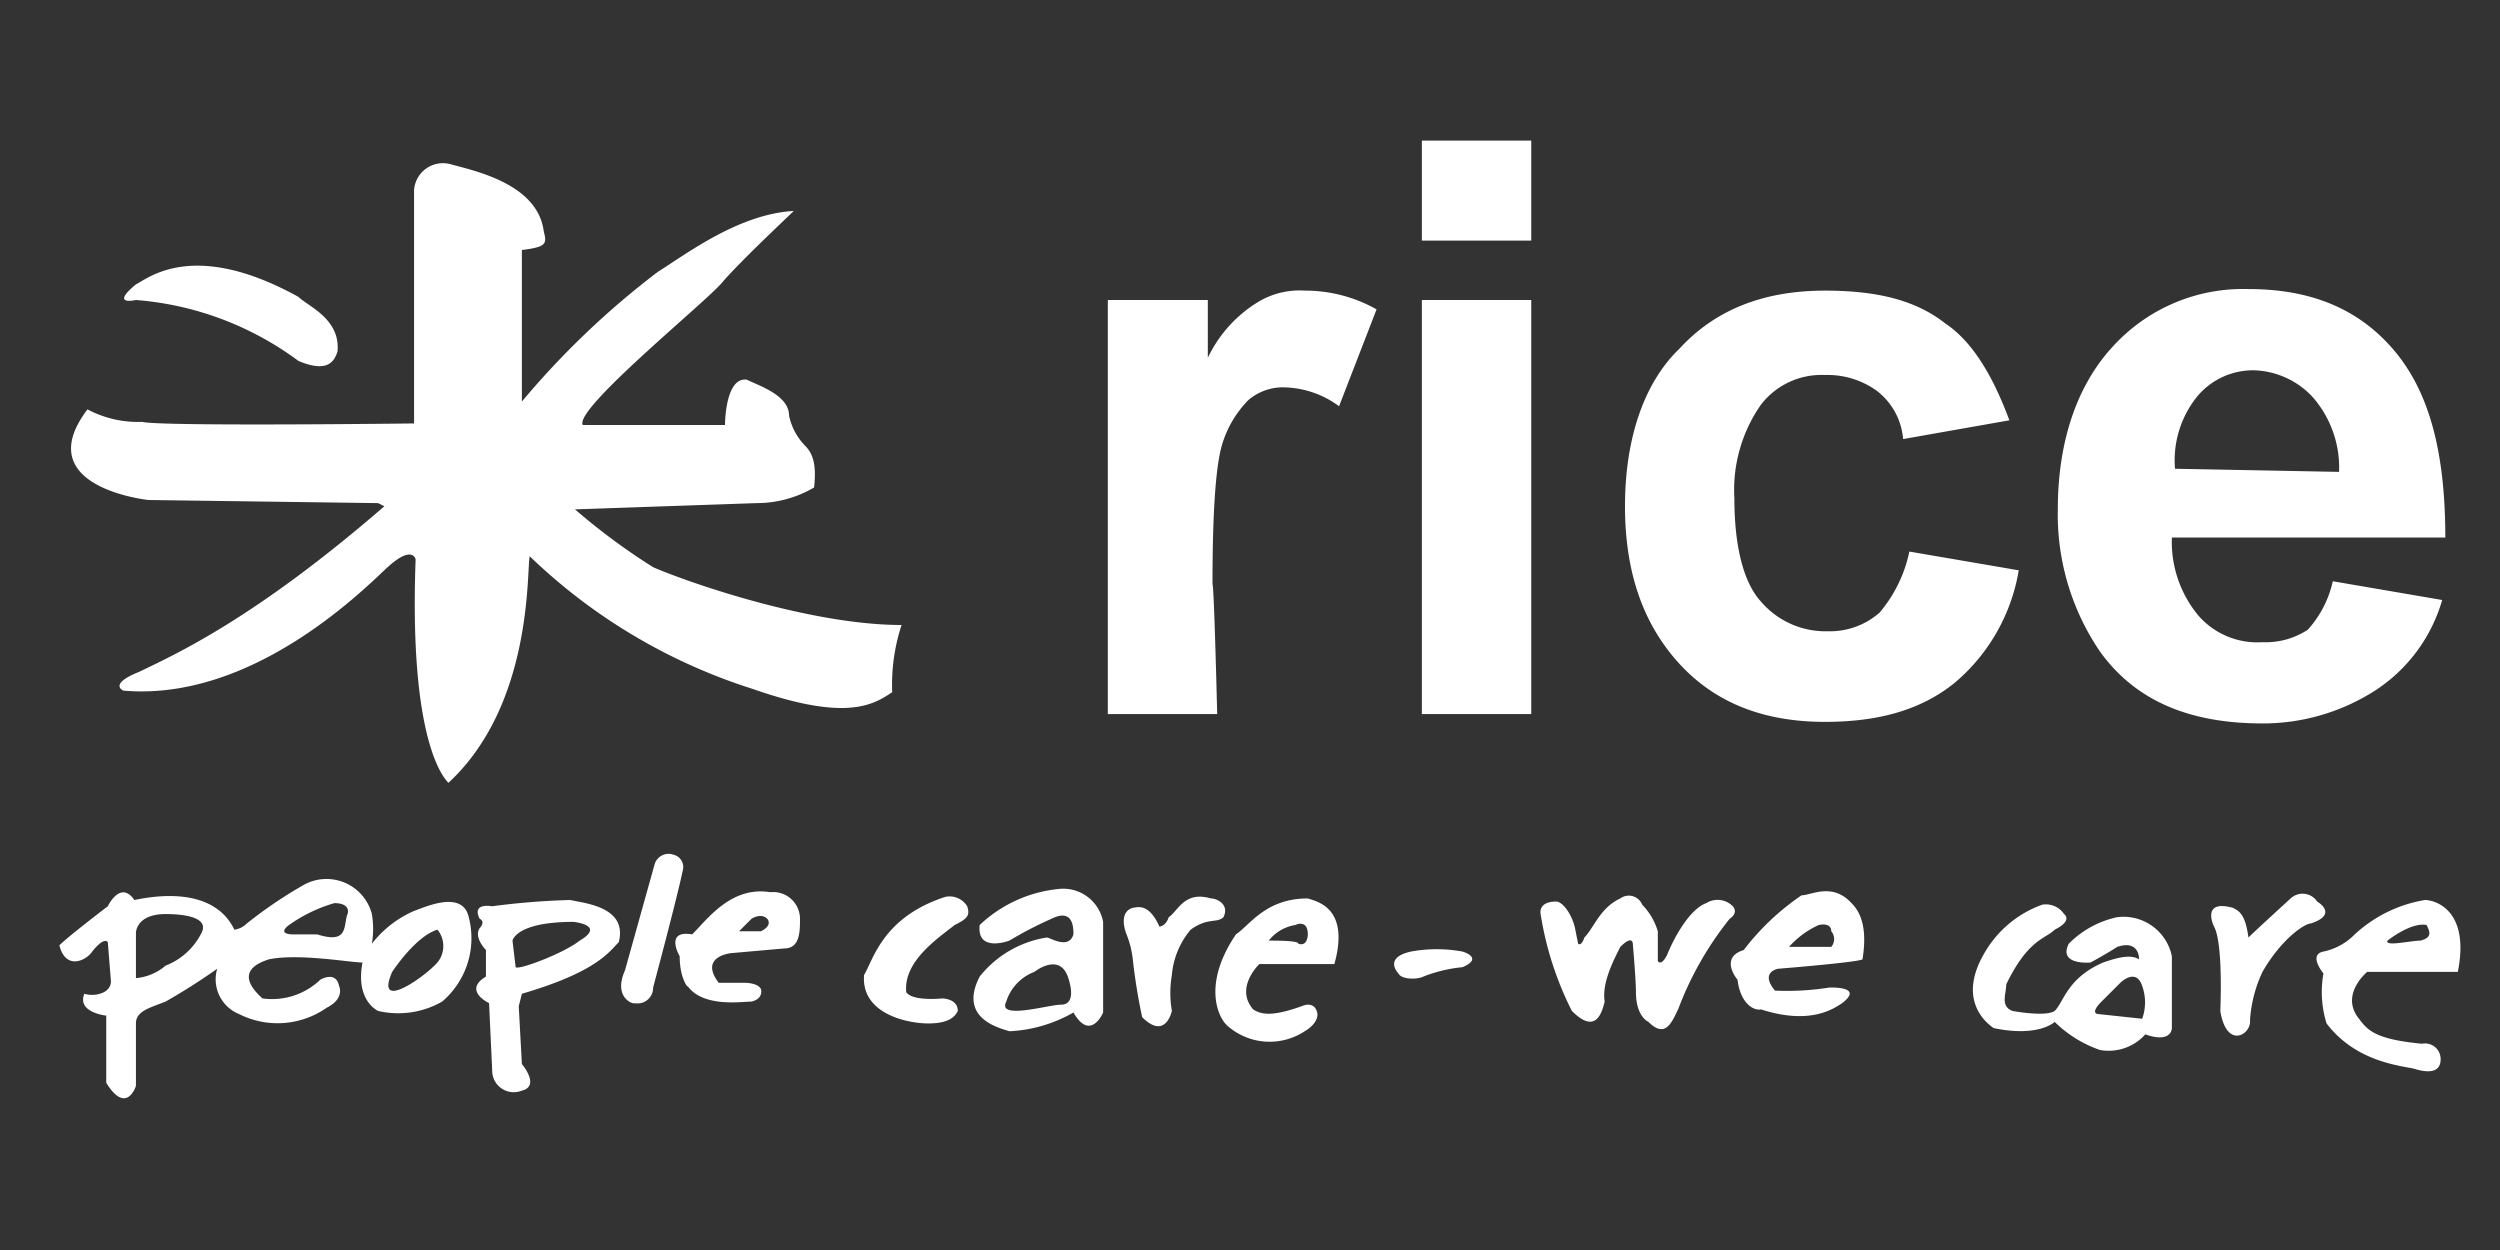 <svg id="Layer_1" data-name="Layer 1" xmlns="http://www.w3.org/2000/svg" viewBox="0 0 160 80"><rect x="0" y="0" width="160" height="80" fill="#333333" stroke="none"/><defs><style>.cls-1{fill:#fff;}</style></defs><title>rice-logo</title><path class="cls-1" d="M8.7,19.2s-1.7.4,0-1c.8-.4,3.7-2.9,10.4.8.6.6,2.7,1.4,2.5,3.5-.2.6-.6,1.4-2.5.6A20.05,20.05,0,0,0,8.7,19.2m17.8,7.9V12.4a1.85,1.85,0,0,1,2.3-1.9c1.4.4,5.6,1.2,6,4.3.2.8.2,1-1.4,1.2v9.7a53.58,53.58,0,0,1,8.7-8.3c1.9-1.2,5.2-3.7,8.7-3.9-.4.4-3.5,3.3-4.6,4.6s-9.5,8.1-8.9,9.1h9.1s0-3.1,1.4-2.9c.8.4,2.7,1,2.7,2.3a3.91,3.91,0,0,0,1,1.9c.4.4.8,1,.6,2.7a7.28,7.28,0,0,1-3.7,1l-11.6.4a40.93,40.93,0,0,0,5,3.7c2.3,1,10.1,3.7,15.9,3.7a12.3,12.3,0,0,0-.6,4.3c-1.2.8-2.9,1.9-8.9-.2a36.39,36.39,0,0,1-14.3-8.5c-.2,1,.2,9.5-5.2,14.5-.6-.6-2.5-3.5-2.1-14.3,0,0-.2-1-1.9.6S16,44.9,7.9,44.2c0,0-1-.4,1-1.2,2.5-1.2,7.5-3.5,15.7-10.6l-.4-.2L9.5,32s-7.7-.8-3.9-5.8a6.89,6.89,0,0,0,3.5.8c1.1.3,17.4.1,17.4.1M77.9,45.7h-7V19.2h6.4v3.7a8.42,8.42,0,0,1,3.1-3.5,5.13,5.13,0,0,1,3.1-.8,9.29,9.29,0,0,1,4.6,1.2L85.7,26a6.09,6.09,0,0,0-3.3-1.2,3.43,3.43,0,0,0-2.5.8,6.88,6.88,0,0,0-1.7,2.9c-.4,1.4-.6,4.3-.6,8.9C77.7,37.4,77.9,45.7,77.9,45.7ZM91.1,9H98v6.4H91V9Zm0,10.2H98V45.7H91V19.2Zm37.5,7.7-6.8,1.2a4.34,4.34,0,0,0-1.7-3.1,5.4,5.4,0,0,0-3.3-1,4.89,4.89,0,0,0-4.1,1.9,9.53,9.53,0,0,0-1.7,6c0,3.1.6,5.4,1.7,6.6a5.44,5.44,0,0,0,4.3,1.9,4.79,4.79,0,0,0,3.3-1.2,8.85,8.85,0,0,0,1.9-3.9l7,1.2a12,12,0,0,1-4.1,7.2c-2.1,1.7-4.8,2.5-8.3,2.5-3.9,0-7-1.2-9.3-3.7S104,36.7,104,32.4s1.2-7.9,3.5-10.1c2.3-2.5,5.4-3.7,9.3-3.7,3.3,0,5.8.6,7.7,2.1,1.8,1.2,3.1,3.5,4.1,6.2m20.7,10.3,7,1.2a10.31,10.31,0,0,1-4.3,5.8,13.31,13.31,0,0,1-7.2,2.1c-4.6,0-8.1-1.4-10.4-4.6a15.57,15.57,0,0,1-2.7-9.1c0-4.3,1.2-7.9,3.5-10.4a11.27,11.27,0,0,1,8.7-3.7c3.9,0,7,1.2,9.3,3.9s3.3,6.6,3.3,12H139a7.38,7.38,0,0,0,1.7,5,5,5,0,0,0,4.1,1.7,4.89,4.89,0,0,0,2.9-.8,6.83,6.83,0,0,0,1.6-3.1m.4-7a6.85,6.85,0,0,0-1.7-4.8,5.34,5.34,0,0,0-3.7-1.7,4.65,4.65,0,0,0-3.7,1.7,6.51,6.51,0,0,0-1.4,4.6ZM8.7,69.5s-.6,1.9-1.9-.2V65s-1.9-.2-1.4-1.4c.6.2,1.7,0,1.7-.8l-.2-2.5s-.2-.4-1,.6c-.4.6-1.7,1.2-2.1-.4.6-.6,3.1-2.5,3.1-2.5s.8-1.7,1.7-.4c1-.2,5-1,6.4,1.9a1.4,1.4,0,0,0,.8-.4,28.23,28.23,0,0,1,3.7-2.5,3,3,0,0,1,4.3,1.9,5.72,5.72,0,0,1,0,1.9,6.87,6.87,0,0,1,2.7-2.1c.6-.2,3.1-1.4,3.5.4a5.33,5.33,0,0,1-1.7,5.4,5.66,5.66,0,0,1-4.1.6c-.4-.2-1.4-1-1-3.1-.8,0-4.1-.6-6-.2-.6.2-2.3.8-.4,2.5a4.46,4.46,0,0,0,3.7-1.2s1-.6,1.2.4c0,0,.4.8-.8,1.4a5.47,5.47,0,0,1-5.6.4A2.4,2.4,0,0,1,13.9,62a38.92,38.92,0,0,1-3.3,2.1c-1,.4-1.9.6-1.9,1.4Zm1.9-7.7a4.32,4.32,0,0,0,2.3-2.1c.6-1.2-1.9-1.2-2.3-1.2-1.9,0-1.9,1.2-1.9,1.2v2.9a3.38,3.38,0,0,0,1.9-.8m9.7-2c1.9.6,1.7-.4,1.9-1.2.2-.4,0-.8-.8-.8a9.65,9.65,0,0,0-2.9,1.4c-.8.6.2.6.2.6Zm7.5,2a1.66,1.66,0,0,0,.2-2.3c-1.4.4-2.9,2.7-2.9,2.7-1.1,2.5,1.8.5,2.7-.4m3.7,6.7-.2-4.3s-1.7-.8-.2-1.7V60.8s-.8-.8-.4-1.4c0,0,.4-.4,0-.6,0,0-.6-1,.8-.8a47.73,47.73,0,0,1,5-.4c.8.2,3.7.4,3.1,2.7-.6.6-1.4,1.9-6.2,3.3l-.2.8.2,3.7s1.2,1.4,0,1.7a1.38,1.38,0,0,1-1.9-1.3m5.6-8.3c1.7-1-.4-1.2-.4-1.2-3.7,0-3.9,1.2-3.9,1.2l.2,1.7c.2.2,3.1-.9,4.1-1.7M40,62.1l1.9-6.8a.93.93,0,0,1,1.2-.6.81.81,0,0,1,.6,1c-.4,1.9-1.9,7.5-1.9,7.5a1,1,0,0,1-1.2,1c0,.1-1.4-.3-.6-2.1m3.5-.9s-1-1.7.8-1.4c1-1,2.5-3.1,5-2.7a1.72,1.72,0,0,1,1.9,1.7c0,.8,0,1.9-1,1.9l-3.4.3s-2.1.2-.8,1.9h1.7s.8,0,1,.4c0,0,.2.6-.6.8-.6,0-3.1.4-4.1-1,.1.2-.5-.4-.5-1.9m5.2-1.6c.8-.4.4-.8.4-.8-.4-.4-1,0-1,0l-.8.8Zm11.6,4.3s1,0,1,.8c-.2.4-.6.8-1.9.8s-4.3-.6-4.1-3.1c.6-1,1.2-3.7,5.2-5a1.32,1.32,0,0,1,1.4.6c.2.6,0,.8-.8,1.2-1,.8-3.3,2.3-3.1,4.3.4.6,2.3.4,2.3.4m4.3-3.7s-2.1.8-1.9-1a8.57,8.57,0,0,1,5-2.3A2.6,2.6,0,0,1,70.6,59v5.8s-.8,1.9-1.9,0A9.08,9.08,0,0,1,64.6,66c-.6-.2-3.3-.8-1.9-3.5A6.83,6.83,0,0,1,67,60c.2,0,1.4.8,1.7-.2,0-.4,0-1.7-1.4-1a24.24,24.24,0,0,0-2.7,1.4m-.2,3.9c-.6,1.2,2.7.2,3.5.2,1,0,.6-1.4.4-1.9-.6-1.4-2.1-.2-2.1-.2a3,3,0,0,0-1.8,1.9m7.7-4.3s-.6-1.4.4-1.7c.2,0,1-.4,1.7,1.2,0,0,.4,0,.6-.6.6-.4,1-1.7,2.7-1.2.4,0,1.2.4.8,1.2-.4.4-1,0-2.1.8A5.2,5.2,0,0,0,75,62.4a6.77,6.77,0,0,0,0,2.3s-.4,1.9-1.9.4a35.68,35.68,0,0,1-.6-3.7,6.18,6.18,0,0,0-.4-1.6m9.1.4a2.7,2.7,0,0,1,1.7-1s.8-.4.8.6c0,0,0,.8-.6.6,0-.2-1.3-.2-1.9-.2m2.5-2.7c-2.7,0-3.7,1.7-4.6,2.3-2.1,3.1-1.2,5.2-.6,5.8a4.08,4.08,0,0,0,5,.4c1-.6.8-1.2.8-1.2-.2-.8-1-.4-1-.4-1.7.6-2.5.6-3.1.2-1.2-1.4.4-2.9.4-2.9h4.8c1-3.6-1.1-4-1.7-4.2m5.8,4.8s-1-1,.8-1.4a9.13,9.13,0,0,1,3.3,0s1.4.4,0,1a9.17,9.17,0,0,0-2.5.6c-.4.2-1.4.2-1.6-.2m9.1-3.8s-.2-.8,1-.8c.4,0,1,.8,1.2,1.7l.2,1s.2.2.4-.4c.6-.6,1-1.9,2.3-2.5a.92.92,0,0,1,1.4.4,4.13,4.13,0,0,1,1,1.7v1.9s.2.4.6-.4c.4-1,1.4-2.9,2.5-3.3a1.37,1.37,0,0,1,1.7.2s.4.4-.2.8a21.14,21.14,0,0,0-3.3,5.8c-.4.8-.8,1.9-1.9.8-.4-.2-.8-.8-.8-1.9,0-.8-.2-3.1-.2-3.1s0-.6-.8.2c-.4.8-1.2,2.3-1,3.5-.2.8-.6,2.1-2.1.6a20.92,20.92,0,0,1-2-6.2m12.6,4.2s-1.2-1.4.4-1.9a15.84,15.84,0,0,1,3.7-3.5c.6,0,1.9-.8,3.1.4.4.4,1.2,1.2.8,3.7-.4.2-5.4.6-5.4.6s-1.2.2-.2,1.4a17.28,17.28,0,0,0,3.5-.2c.4,0,2.1,0,.8,1-.6.4-2.1,1.4-5.2.4-.4.1-1.3-.3-1.5-1.9m6-2.1a.77.77,0,0,0,0-1c0-.6-.8-.4-.8-.4a5.64,5.64,0,0,0-1.9,1.4h2.7m14.3,4.8s-1,1-3.9.4c-.6-.4-2.3-1.9-.6-4.8a7,7,0,0,1,3.7-3.1,1.4,1.4,0,0,1,1.4.6s.6.4-.6,1c-.6.6-1.7.6-3.1,3.5,0,.6-.4,1.4.4,1.7,0,0,2.1.4,2.7,0,.6-.6.8-2.1,3.1-3.1.6-.2,1.7-.6,2.3-.2,0-.4-.2-1.2-1.4-.8-.6.4-1.7,1-1.7,1s-2.1.2-1.4-1.2a6.17,6.17,0,0,1,3.1-1.7,3.16,3.16,0,0,1,3.5,2.5v4.6s0,1-1.7.4a3.15,3.15,0,0,1-2.9,1,7.69,7.69,0,0,1-2.9-1.8m5.6-.2a3.11,3.11,0,0,0,0-2.1c-.4-1.2-1.4-.2-1.4-.2l-1.2,1.2c-.8.8-.2.8-.2.8Zm5-.5s.2-4.3-.4-5.4c-.2-.4-.6-1.7,1.2-1.2.4.2.8.4,1,1.9.4-.4,2.7-2.5,2.7-2.5a1.12,1.12,0,0,1,1.7.2s1.4.8-.4,1.4c-.4,0-1.9,1-3.1,3.1a8.51,8.51,0,0,0-.8,3.1c.1.9-1.5,1.9-1.9-.6m6.6-2.4s-1-1.2,0-1.4a3.91,3.91,0,0,0,1.9-1,8.68,8.68,0,0,1,4.6-2.3c.6,0,2.9.6,2.1,4.6h-5.8s-1.7,1.4-.6,2.9c.6.8,1,1.4,4.1,1.7a1,1,0,0,1,1.2,1c0,.6-.4,1-1.7.6-.8-.2-3.7-.4-5.6-2.9a6.79,6.79,0,0,1-.2-3.2m6.2-2.1c.8-.2.6-.6.4-1-1-.2-2.5,1-2.5,1-.2.4,1.5,0,2.1,0"/></svg>
